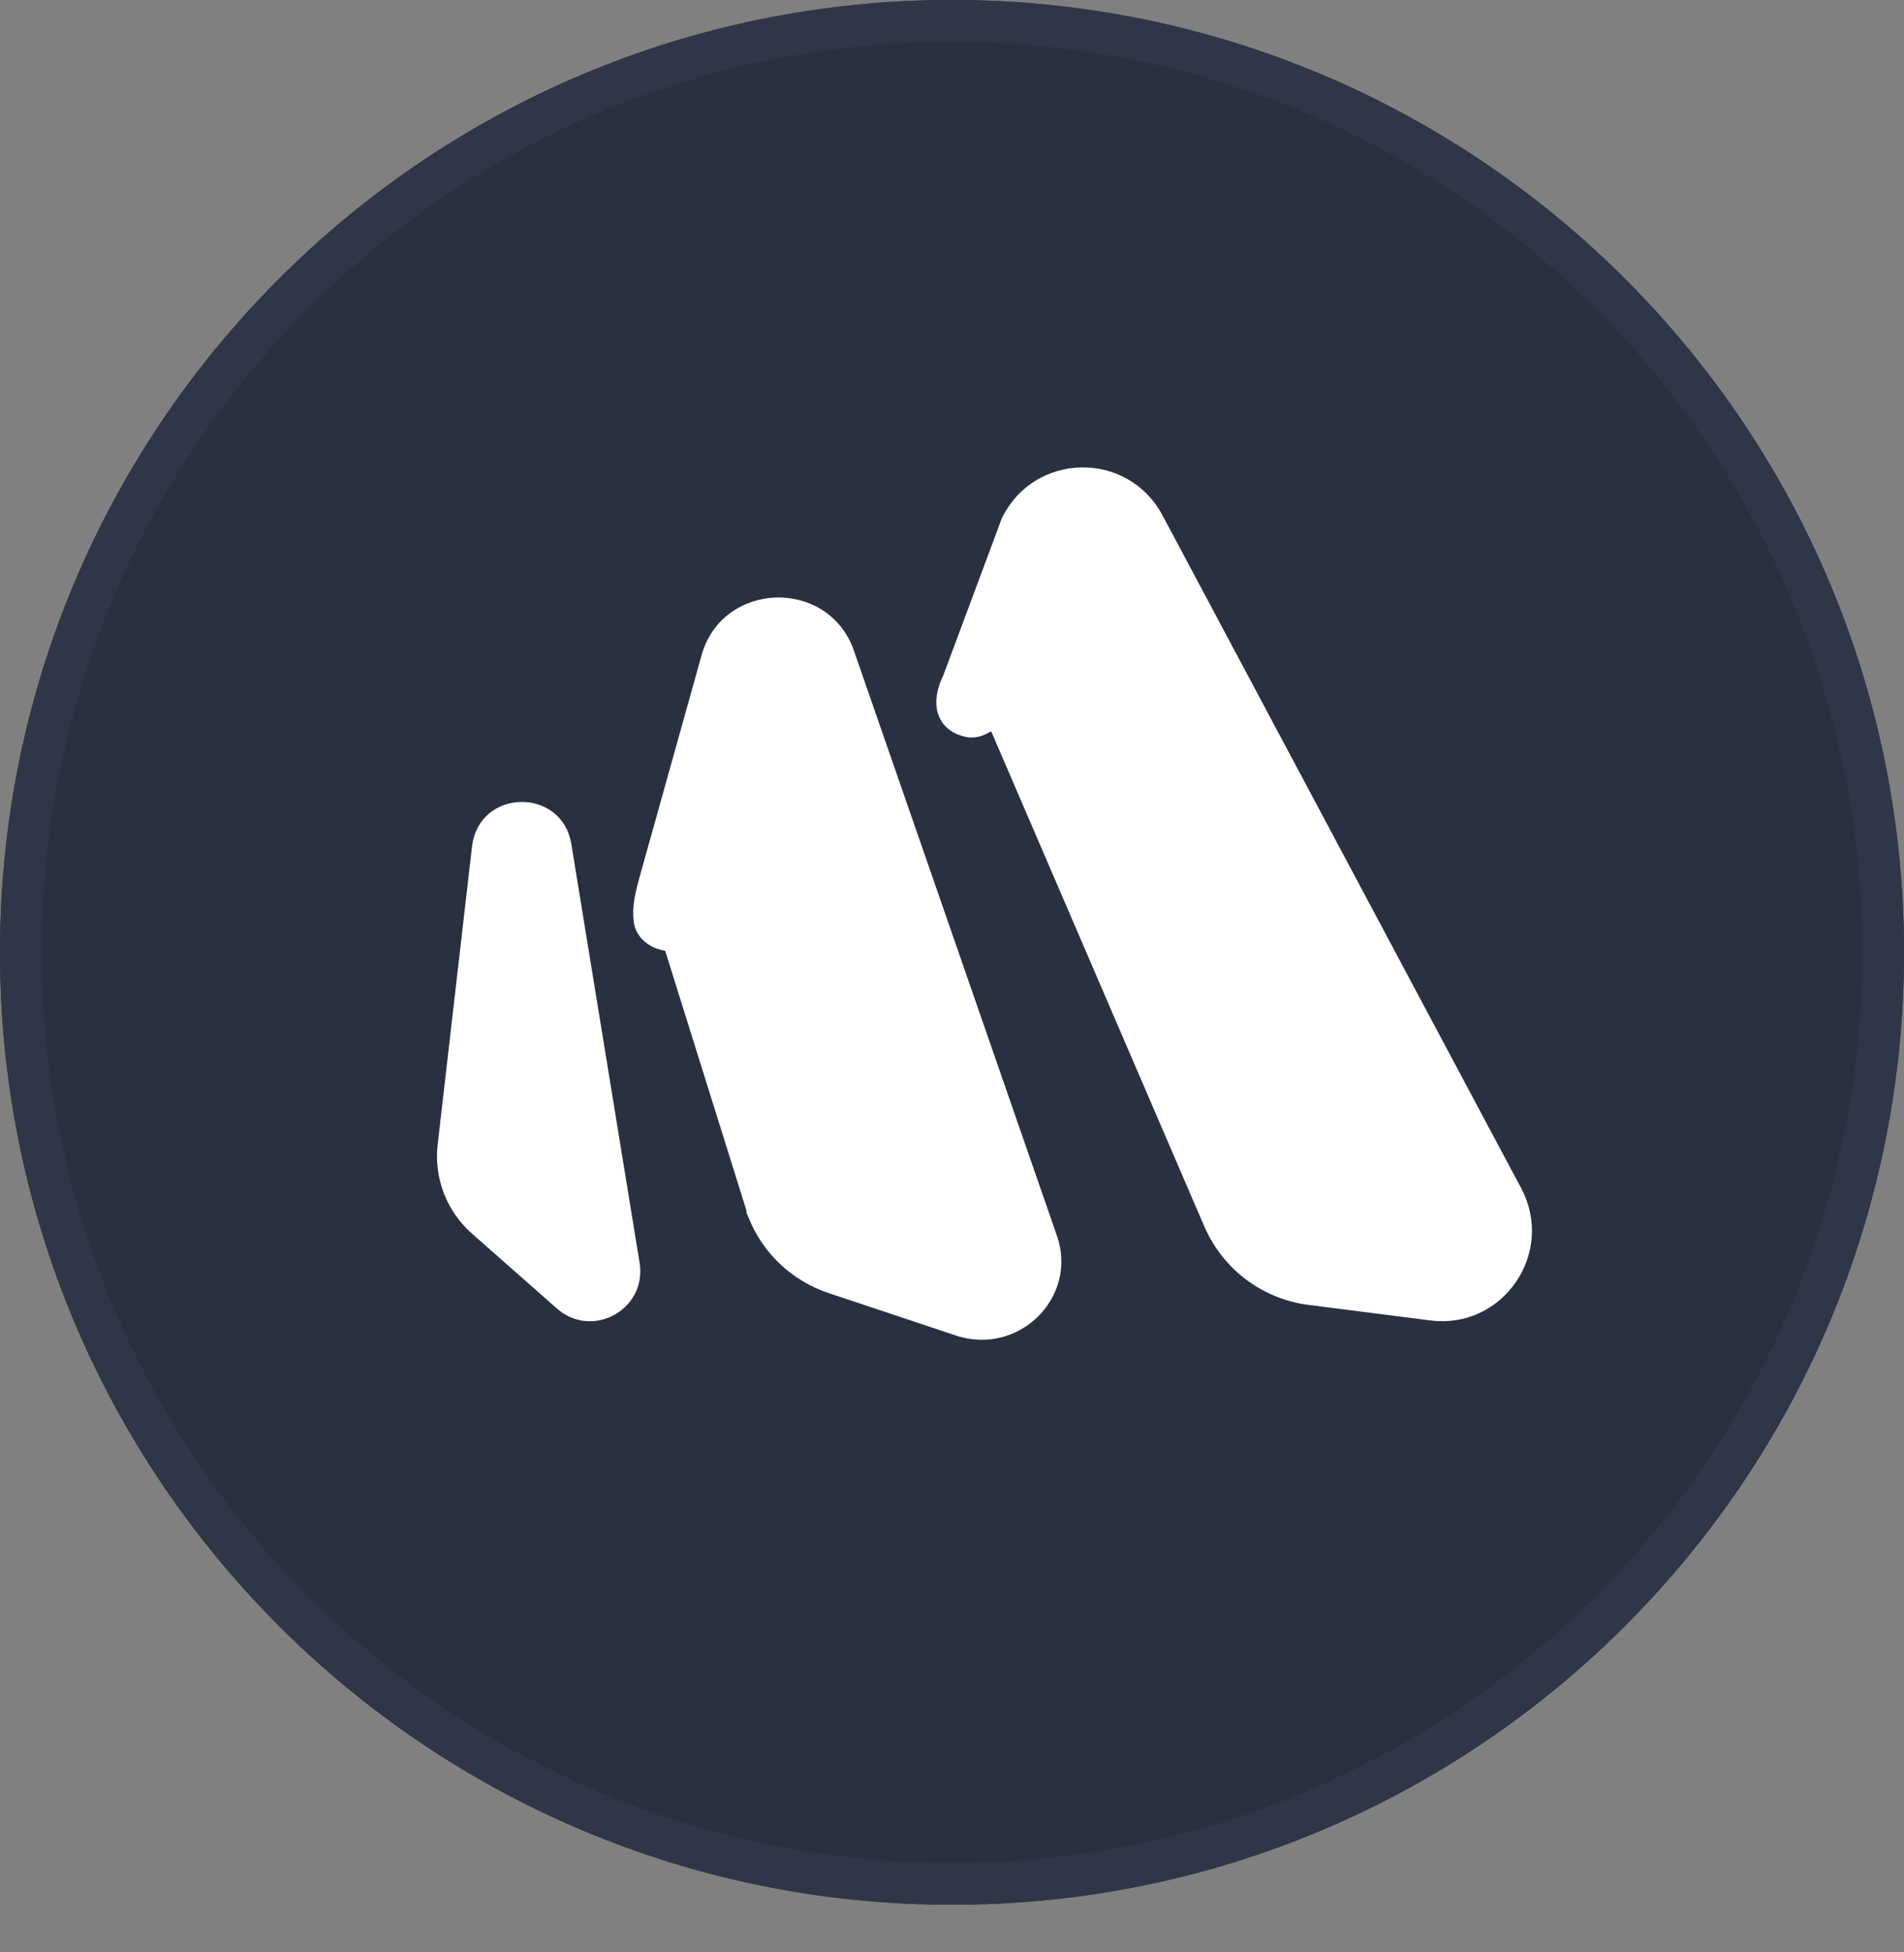 <svg width="40" height="41" viewBox="0 0 40 41" fill="none" xmlns="http://www.w3.org/2000/svg">
<rect x="0" y="0" width="40" height="41" fill="#808080" stroke="none"/>
<path d="M20 40C31.046 40 40 31.046 40 20C40 8.954 31.046 0 20 0C8.954 0 0 8.954 0 20C0 31.046 8.954 40 20 40Z" fill="#293040"/>
<path d="M21.131 10.921L21.131 10.921L21.128 10.929L19.904 14.213C19.751 14.529 19.725 14.801 19.812 15.01C19.901 15.223 20.097 15.348 20.332 15.389C20.472 15.413 20.607 15.37 20.716 15.311L20.868 15.229L25.396 25.744L25.397 25.745C25.775 26.596 26.567 27.188 27.489 27.31L27.489 27.31L30.053 27.637C31.507 27.829 32.567 26.291 31.876 24.995L24.339 10.862C23.646 9.563 21.776 9.597 21.131 10.921Z" fill="white" stroke="white" stroke-width="0.184"/>
<path d="M22.118 25.983L22.118 25.983L17.852 13.693L17.767 13.723L17.852 13.693C17.349 12.243 15.241 12.305 14.828 13.783L14.828 13.783L13.53 18.426L13.53 18.426C13.434 18.77 13.372 19.034 13.402 19.326C13.437 19.661 13.74 19.855 14.044 19.881L15.816 25.543L15.815 25.543L15.818 25.55C16.106 26.266 16.7 26.822 17.441 27.069L20.112 27.959L20.141 27.871L20.112 27.959C21.351 28.372 22.543 27.208 22.118 25.983Z" fill="white" stroke="white" stroke-width="0.184"/>
<path d="M11.912 17.739L11.912 17.739C11.732 16.638 10.136 16.675 10.008 17.784L10.008 17.784L9.286 24.045C9.286 24.045 9.286 24.045 9.286 24.045C9.209 24.718 9.465 25.386 9.973 25.834L11.762 27.411C11.762 27.411 11.762 27.411 11.762 27.411C12.439 28.008 13.492 27.426 13.346 26.534L11.912 17.739Z" fill="white" stroke="white" stroke-width="0.184"/>
<path d="M20 39.561C30.803 39.561 39.561 30.803 39.561 20C39.561 9.196 30.803 0.438 20 0.438C9.197 0.438 0.439 9.196 0.439 20C0.439 30.803 9.197 39.561 20 39.561Z" stroke="#2F3647" stroke-width="0.877"/>
</svg>
